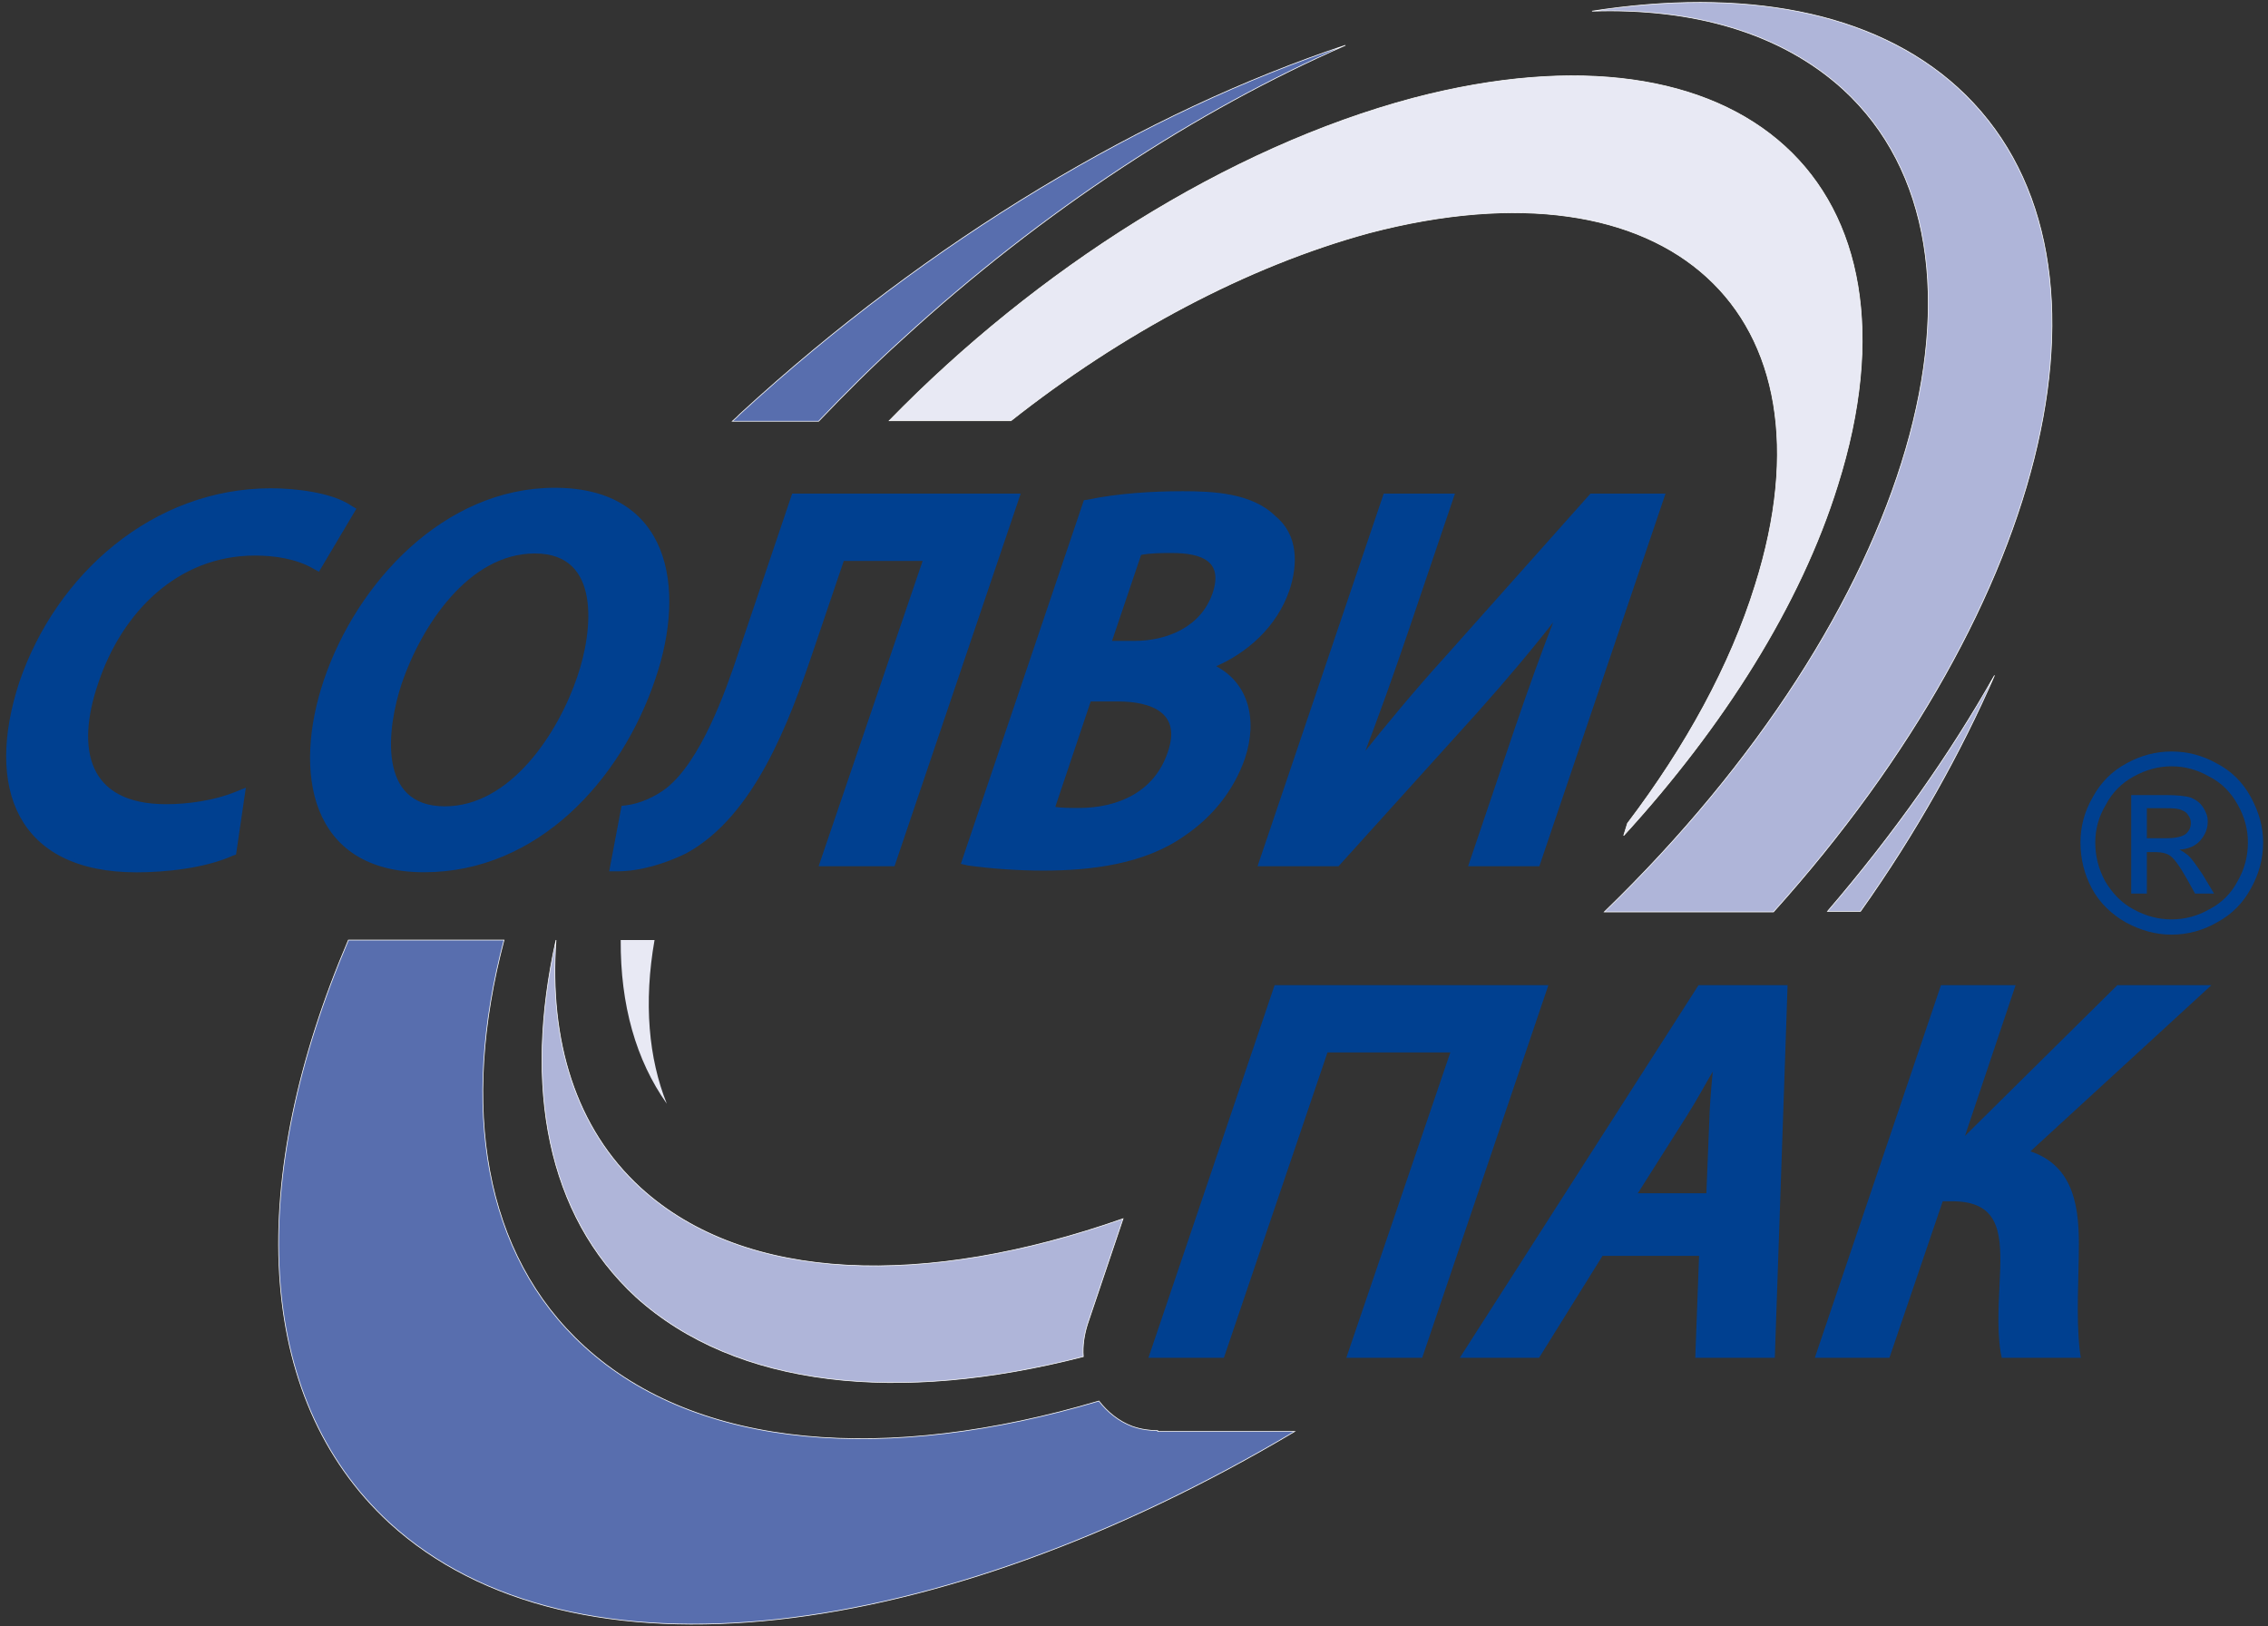 <svg width="265" height="190" viewBox="0 0 265 190" fill="none" xmlns="http://www.w3.org/2000/svg">
<rect x="0" y="0" width="265" height="190" fill="#333333" stroke="none"/>
<path fill-rule="evenodd" clip-rule="evenodd" d="M253.71 87.792C255.587 87.792 257.317 88.237 258.996 89.175C260.725 90.065 262.059 91.399 262.998 93.128C263.937 94.857 264.431 96.586 264.431 98.414C264.431 100.341 263.937 102.119 262.998 103.799C262.059 105.528 260.775 106.813 259.046 107.752C257.415 108.69 255.637 109.184 253.71 109.184C251.882 109.184 250.103 108.69 248.374 107.752C246.744 106.813 245.361 105.528 244.422 103.799C243.533 102.119 243.088 100.341 243.088 98.414C243.088 96.586 243.533 94.857 244.521 93.128C245.459 91.399 246.793 90.065 248.473 89.175C250.153 88.237 251.931 87.792 253.71 87.792ZM253.71 89.521C252.228 89.521 250.746 89.916 249.313 90.707C247.93 91.448 246.793 92.584 246.052 94.017C245.212 95.4 244.817 96.882 244.817 98.414C244.817 100.044 245.212 101.527 245.953 102.91C246.793 104.343 247.88 105.479 249.264 106.22C250.696 107.011 252.178 107.406 253.71 107.406C255.291 107.406 256.773 107.011 258.156 106.22C259.589 105.479 260.725 104.343 261.467 102.91C262.257 101.527 262.652 100.044 262.652 98.414C262.652 96.882 262.257 95.4 261.467 94.017C260.676 92.584 259.589 91.448 258.107 90.707C256.724 89.916 255.291 89.521 253.71 89.521ZM249.016 104.392V92.881H252.969C254.402 92.881 255.34 92.98 255.983 93.177C256.575 93.424 257.069 93.77 257.415 94.314C257.761 94.857 257.959 95.351 257.959 95.944C257.959 96.833 257.662 97.525 257.069 98.216C256.477 98.859 255.637 99.205 254.649 99.254C255.044 99.452 255.39 99.699 255.637 99.896C256.131 100.341 256.625 101.082 257.366 102.169L258.7 104.392H256.477L255.489 102.613C254.649 101.131 254.006 100.242 253.463 99.896C253.117 99.699 252.623 99.55 251.981 99.55H250.844V104.392H249.016ZM250.844 97.92H253.167C254.303 97.92 254.994 97.722 255.39 97.426C255.785 97.08 255.983 96.685 255.983 96.141C255.983 95.796 255.884 95.499 255.686 95.252C255.538 94.956 255.242 94.758 254.945 94.659C254.599 94.462 254.006 94.412 252.969 94.412H250.844V97.92Z" fill="#004090"/>
<path fill-rule="evenodd" clip-rule="evenodd" d="M95.648 49.211C98.761 45.95 102.022 42.69 105.48 39.577C121.932 24.509 139.816 12.898 157.207 5.29C133.937 13.047 108.84 27.819 86.459 48.371C86.163 48.668 85.866 48.964 85.57 49.211H95.648Z" fill="#586EAE"/>
<path fill-rule="evenodd" clip-rule="evenodd" d="M95.648 49.211C98.761 45.95 102.022 42.69 105.48 39.577C121.932 24.509 139.816 12.898 157.207 5.29C133.937 13.047 108.84 27.819 86.459 48.371C86.163 48.668 85.866 48.964 85.57 49.211H95.648Z" stroke="white" stroke-width="0.08"/>
<path fill-rule="evenodd" clip-rule="evenodd" d="M217.381 106.471C223.903 97.282 229.14 87.846 233.043 78.903C227.905 88.043 221.334 97.381 213.528 106.471H217.381Z" fill="#AFB5D9"/>
<path fill-rule="evenodd" clip-rule="evenodd" d="M217.381 106.471C223.903 97.282 229.14 87.846 233.043 78.903C227.905 88.043 221.334 97.381 213.528 106.471H217.381Z" stroke="white" stroke-width="0.08"/>
<path fill-rule="evenodd" clip-rule="evenodd" d="M131.219 142.375C108.147 150.478 87.1 149.934 74.848 138.769C67.24 131.803 64.127 121.576 64.967 109.817C61.163 126.961 63.88 141.881 74.305 151.515C86.063 162.137 105.084 164.015 126.575 158.481C126.476 157.246 126.674 155.912 127.069 154.677L131.219 142.375Z" fill="#AFB5D9"/>
<path fill-rule="evenodd" clip-rule="evenodd" d="M131.219 142.375C108.147 150.478 87.1 149.934 74.848 138.769C67.24 131.803 64.127 121.576 64.967 109.817C61.163 126.961 63.88 141.881 74.305 151.515C86.063 162.137 105.084 164.015 126.575 158.481C126.476 157.246 126.674 155.912 127.069 154.677L131.219 142.375Z" stroke="white" stroke-width="0.08"/>
<path fill-rule="evenodd" clip-rule="evenodd" d="M215.316 10.393C236.017 29.315 223.517 71.655 187.452 106.535H207.214C239.772 70.322 249.702 29.365 228.754 10.245C218.824 1.204 203.508 -1.414 186.019 1.303C197.827 0.908 208.054 3.822 215.316 10.393Z" fill="#AFB5D9"/>
<path fill-rule="evenodd" clip-rule="evenodd" d="M215.316 10.393C236.017 29.315 223.517 71.655 187.452 106.535H207.214C239.772 70.322 249.702 29.365 228.754 10.245C218.824 1.204 203.508 -1.414 186.019 1.303C197.827 0.908 208.054 3.822 215.316 10.393Z" stroke="white" stroke-width="0.08"/>
<path fill-rule="evenodd" clip-rule="evenodd" d="M72.526 109.817C72.477 117.376 74.305 123.848 77.911 128.937C75.787 123.651 75.194 117.129 76.478 109.817H72.526Z" fill="#E8E9F4"/>
<path fill-rule="evenodd" clip-rule="evenodd" d="M118.127 49.149C131.022 38.972 145.646 31.116 159.973 27.213C195.001 18.024 215.158 36.452 205.08 68.368C202.165 77.755 196.977 87.191 190.16 96.183L189.715 97.615C201.325 84.918 210.366 70.69 214.714 56.708C225.83 21.482 203.697 1.375 165.161 11.453C143.422 17.233 121.141 31.462 103.898 49.149H118.127Z" fill="#E8E9F4"/>
<path fill-rule="evenodd" clip-rule="evenodd" d="M118.127 49.149C131.022 38.972 145.646 31.116 159.973 27.213C195.001 18.024 215.158 36.452 205.08 68.368C202.165 77.755 196.977 87.191 190.16 96.183L189.715 97.615C201.325 84.918 210.366 70.69 214.714 56.708C225.83 21.482 203.697 1.375 165.161 11.453C143.422 17.233 121.141 31.462 103.898 49.149H118.127Z" stroke="white" stroke-width="0.08"/>
<path fill-rule="evenodd" clip-rule="evenodd" d="M158.986 88.68C162.198 84.678 165.508 80.676 168.966 76.872L185.912 57.851H194.36L179.736 101.031H171.782L177.068 85.419C178.649 80.775 180.28 76.23 182.058 71.684C179.045 75.587 175.784 79.441 172.474 83.146L156.318 101.031H147.178L161.802 57.851H169.757L164.47 73.463C162.741 78.552 160.913 83.69 158.986 88.68ZM141.695 77.811C145.746 79.737 146.783 84.085 145.301 88.531C144.017 92.237 141.546 95.3 138.335 97.474C133.691 100.784 127.466 101.525 121.933 101.525C119.018 101.525 116.053 101.327 113.138 100.932L112.496 100.784L126.774 58.592L127.12 58.542C130.628 57.801 134.679 57.554 138.187 57.554C141.695 57.554 146.24 57.752 148.908 60.42C151.526 62.544 151.477 65.953 150.489 68.918C149.056 73.068 145.647 76.18 141.695 77.811ZM108.05 65.36H98.465L94.809 76.131C92.043 84.282 87.991 95.25 80.087 99.549C77.666 100.734 74.751 101.624 72.132 101.624H71.391L72.775 94.312L73.17 94.262C74.85 94.065 76.678 93.225 78.011 92.187C82.013 88.976 84.879 81.071 86.46 76.279L92.685 57.851H119.018L104.394 101.031H95.896L108.05 65.36ZM64.82 57.159C78.11 57.159 80.037 68.621 76.43 79.194C72.478 91.002 62.745 101.722 49.554 101.722C36.264 101.722 34.436 90.112 37.993 79.54C41.847 68.127 52.025 57.159 64.82 57.159ZM28.508 92.286L27.421 99.697L27.124 99.796C23.962 101.228 19.368 101.722 15.959 101.722C2.076 101.722 -1.58 91.94 2.422 79.737C6.72 67.139 17.984 57.209 31.67 57.209C34.337 57.209 38.636 57.653 40.908 59.185L41.402 59.481L37.203 66.546L36.66 66.25C34.683 65.113 32.164 64.718 29.792 64.718C20.652 64.718 14.082 71.437 11.315 79.737C8.647 87.494 10.08 94.114 19.417 94.114C21.986 94.114 25.099 93.669 27.52 92.681L28.508 92.286ZM229.191 133.342L247.471 115.259H257.944L236.898 134.577C241.789 136.059 242.728 140.308 242.728 145.248C242.728 149.398 242.382 153.647 242.826 157.748L242.925 158.439H234.032L233.934 157.945C233.44 154.833 233.785 151.473 233.884 148.311C234.032 143.717 233.538 140.16 228.104 140.16H226.869L220.644 158.439H212.294L226.918 115.259H235.268L229.191 133.342ZM198.708 146.533H187.147L179.736 158.439H170.893L198.56 115.259H208.688L207.206 158.439H198.263L198.708 146.533ZM169.707 122.769H154.984L142.88 158.439H134.432L149.056 115.259H180.675L166.051 158.439H157.553L169.707 122.769ZM133.197 64.669L129.689 75.044H132.505C136.458 75.044 140.459 73.364 141.843 69.362C143.177 65.41 140.459 64.422 136.902 64.422C135.815 64.422 134.383 64.422 133.197 64.669ZM127.318 81.763L123.069 94.41C124.008 94.559 125.144 94.559 126.033 94.559C130.727 94.559 135.025 92.632 136.606 87.939C138.286 83.146 134.63 81.763 130.578 81.763H127.318ZM62.498 64.471C54.593 64.471 49.06 73.117 46.788 79.737C45.009 85.073 43.873 94.361 51.975 94.361C59.781 94.361 65.413 85.666 67.636 79.046C69.415 73.858 70.551 64.471 62.498 64.471ZM191.05 139.567H199.548L199.943 129.785C200.042 127.957 200.19 126.178 200.388 124.399C199.251 126.277 198.214 128.253 197.028 130.13L191.05 139.567Z" fill="#004090"/>
<path fill-rule="evenodd" clip-rule="evenodd" d="M158.986 88.671C162.197 84.669 165.507 80.667 168.965 76.863L185.911 57.842H194.359L179.736 101.022H171.781L177.068 85.41C178.649 80.766 180.279 76.22 182.058 71.675C179.044 75.578 175.783 79.432 172.473 83.137L156.318 101.022H147.178L161.802 57.842H169.756L164.469 73.454C162.74 78.543 160.912 83.681 158.986 88.671Z" stroke="#004090" stroke-width="0.35"/>
<path fill-rule="evenodd" clip-rule="evenodd" d="M141.693 77.815C145.745 79.741 146.782 84.089 145.3 88.535C144.015 92.241 141.545 95.304 138.334 97.478C133.69 100.788 127.465 101.529 121.931 101.529C119.017 101.529 116.052 101.331 113.137 100.936L112.495 100.788L126.773 58.596L127.119 58.547C130.627 57.806 134.678 57.559 138.186 57.559C141.693 57.559 146.239 57.756 148.907 60.424C151.525 62.548 151.476 65.957 150.488 68.922C149.055 73.072 145.646 76.184 141.693 77.815Z" stroke="#004090" stroke-width="0.35"/>
<path fill-rule="evenodd" clip-rule="evenodd" d="M108.048 65.351H98.464L94.808 76.122C92.041 84.273 87.99 95.241 80.085 99.54C77.664 100.725 74.749 101.615 72.131 101.615H71.39L72.773 94.303L73.168 94.253C74.848 94.056 76.676 93.216 78.01 92.178C82.012 88.967 84.877 81.062 86.458 76.27L92.683 57.842H119.016L104.392 101.022H95.894L108.048 65.351Z" stroke="#004090" stroke-width="0.35"/>
<path fill-rule="evenodd" clip-rule="evenodd" d="M64.819 57.159C78.109 57.159 80.036 68.621 76.429 79.194C72.477 91.002 62.744 101.722 49.553 101.722C36.263 101.722 34.435 90.112 37.992 79.54C41.846 68.127 52.023 57.159 64.819 57.159Z" stroke="#004090" stroke-width="0.35"/>
<path fill-rule="evenodd" clip-rule="evenodd" d="M28.508 92.295L27.421 99.706L27.124 99.805C23.962 101.238 19.368 101.732 15.959 101.732C2.076 101.732 -1.58 91.95 2.422 79.746C6.72 67.148 17.984 57.218 31.67 57.218C34.337 57.218 38.636 57.662 40.908 59.194L41.402 59.49L37.203 66.555L36.66 66.259C34.683 65.123 32.164 64.727 29.792 64.727C20.652 64.727 14.081 71.446 11.315 79.746C8.647 87.503 10.08 94.123 19.417 94.123C21.986 94.123 25.099 93.679 27.52 92.691L28.508 92.295Z" stroke="#004090" stroke-width="0.35"/>
<path fill-rule="evenodd" clip-rule="evenodd" d="M229.19 133.342L247.47 115.26H257.944L236.897 134.577C241.788 136.059 242.727 140.308 242.727 145.249C242.727 149.399 242.381 153.647 242.826 157.748L242.925 158.44H234.032L233.933 157.946C233.439 154.833 233.785 151.474 233.883 148.312C234.032 143.717 233.538 140.16 228.103 140.16H226.868L220.643 158.44H212.293L226.917 115.26H235.267L229.19 133.342Z" stroke="#004090" stroke-width="0.35"/>
<path fill-rule="evenodd" clip-rule="evenodd" d="M198.707 146.533H187.146L179.736 158.44H170.892L198.559 115.26H208.687L207.205 158.44H198.262L198.707 146.533Z" stroke="#004090" stroke-width="0.35"/>
<path fill-rule="evenodd" clip-rule="evenodd" d="M169.706 122.769H154.983L142.879 158.44H134.431L149.055 115.26H180.674L166.05 158.44H157.552L169.706 122.769Z" stroke="#004090" stroke-width="0.35"/>
<path fill-rule="evenodd" clip-rule="evenodd" d="M133.196 64.674L129.688 75.049H132.505C136.457 75.049 140.459 73.369 141.842 69.367C143.176 65.415 140.459 64.427 136.902 64.427C135.815 64.427 134.382 64.427 133.196 64.674Z" stroke="#004090" stroke-width="0.35"/>
<path fill-rule="evenodd" clip-rule="evenodd" d="M127.316 81.769L123.067 94.417C124.006 94.565 125.142 94.565 126.032 94.565C130.725 94.565 135.023 92.639 136.604 87.945C138.284 83.153 134.628 81.769 130.577 81.769H127.316Z" stroke="#004090" stroke-width="0.35"/>
<path fill-rule="evenodd" clip-rule="evenodd" d="M62.498 64.482C54.593 64.482 49.059 73.128 46.787 79.749C45.008 85.084 43.872 94.372 51.974 94.372C59.78 94.372 65.413 85.677 67.636 79.057C69.414 73.869 70.551 64.482 62.498 64.482Z" stroke="#004090" stroke-width="0.35"/>
<path fill-rule="evenodd" clip-rule="evenodd" d="M191.048 139.575H199.546L199.941 129.792C200.04 127.964 200.188 126.186 200.386 124.407C199.25 126.285 198.212 128.261 197.026 130.138L191.048 139.575Z" stroke="#004090" stroke-width="0.35"/>
<path fill-rule="evenodd" clip-rule="evenodd" d="M128.403 163.67C103.75 170.982 81.518 169.401 68.278 157.297C56.47 146.526 53.752 129.284 58.891 109.818H40.71C28.803 137.683 29.544 163.176 45.502 177.898C66.944 197.512 109.728 191.929 151.278 167.227H135.271V167.128C134.332 167.128 133.294 166.98 132.306 166.634C130.725 166.041 129.391 164.954 128.403 163.67Z" fill="#586EAE"/>
<path fill-rule="evenodd" clip-rule="evenodd" d="M128.403 163.67C103.75 170.982 81.518 169.401 68.278 157.297C56.47 146.526 53.752 129.284 58.891 109.818H40.71C28.803 137.683 29.544 163.176 45.502 177.898C66.944 197.512 109.728 191.929 151.278 167.227H135.271V167.128C134.332 167.128 133.294 166.98 132.306 166.634C130.725 166.041 129.391 164.954 128.403 163.67Z" stroke="white" stroke-width="0.08"/>
</svg>

